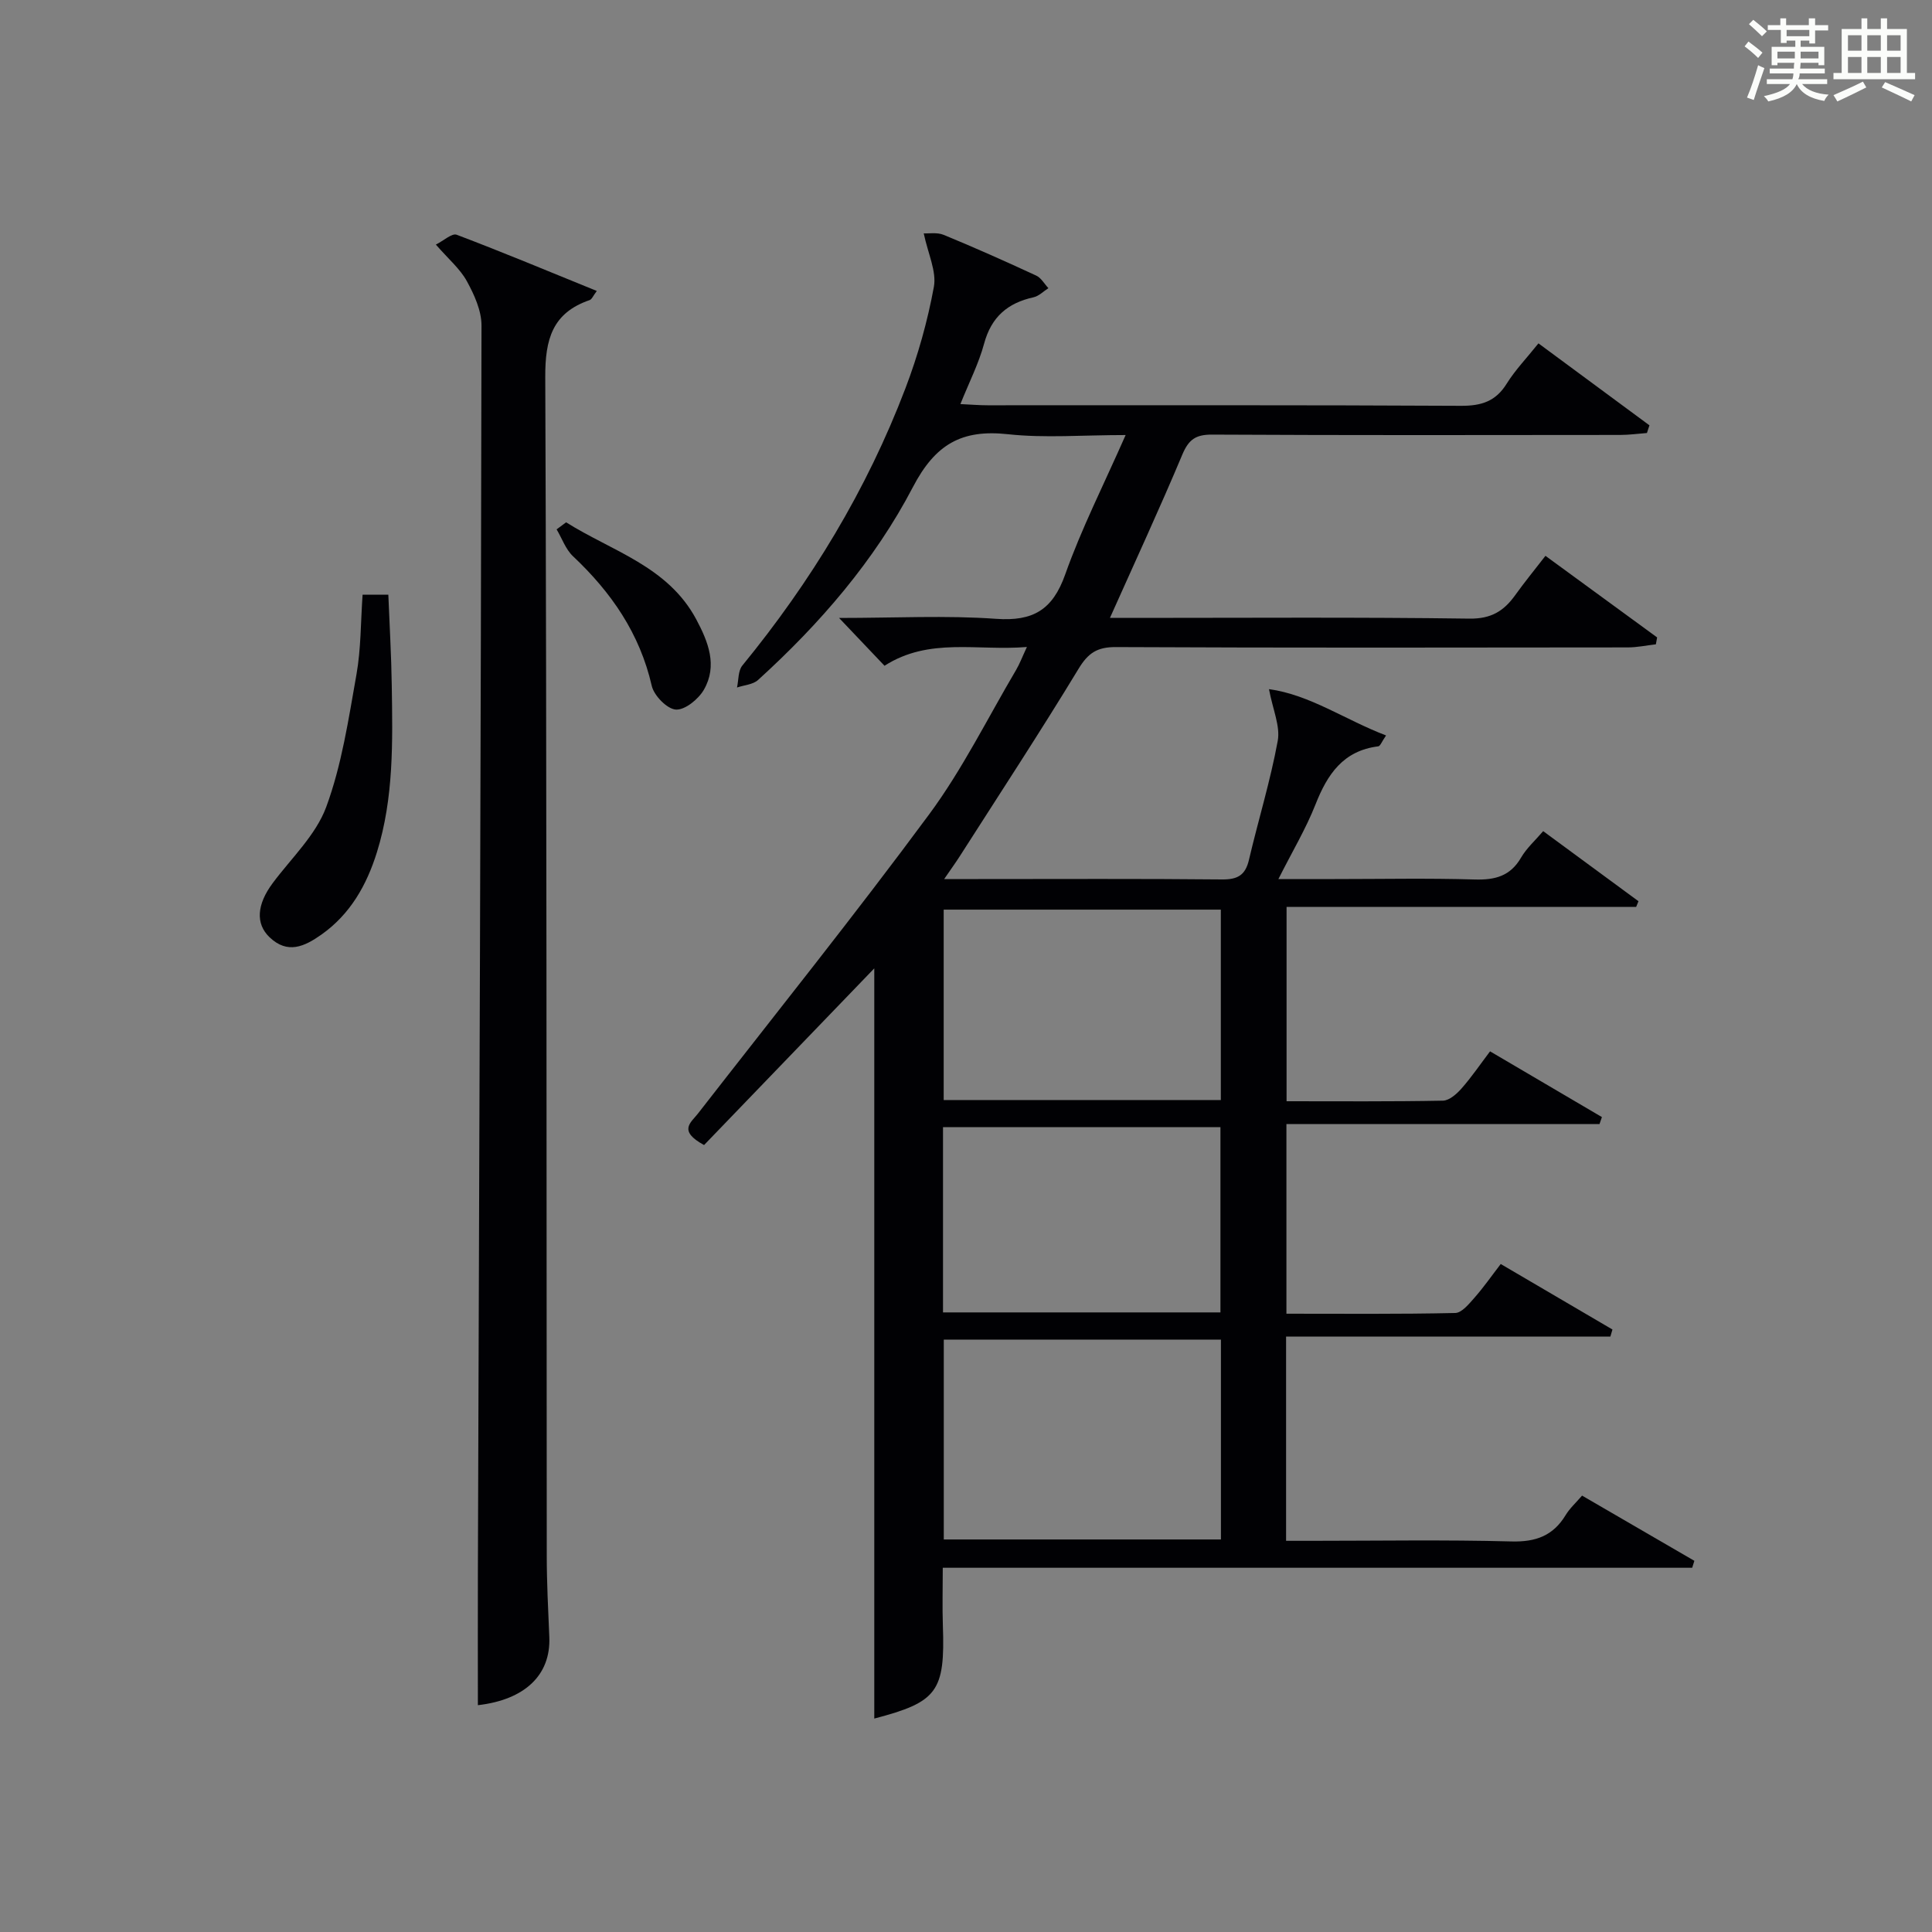 <?xml version="1.0" encoding="utf-8"?>
<svg version="1.1" id="漢_ZDIC_典" xmlns="http://www.w3.org/2000/svg" xmlns:xlink="http://www.w3.org/1999/xlink" x="0px" y="0px"
	 viewBox="0 0 400 400" style="enable-background:new 0 0 400 400;" xml:space="preserve">
<rect x="0" y="0" width="400" height="400" fill="#808080" stroke="none"/>
<style type="text/css">
	.st1{fill:#010104;}
	.st0{fill:#fbfcfa;}
</style>
<g>
	<path class="st0" d="M361.2,9.6l0.8-1c0.9,0.7,1.9,1.4,2.9,2.3L364,12C363,11,362,10.2,361.2,9.6z M361.7,20.2
		c0.9-2.1,1.6-4.3,2.3-6.7c0.4,0.2,0.8,0.4,1.3,0.6c-0.7,2.1-1.5,4.3-2.2,6.6L361.7,20.2z M362.1,5l0.9-0.9c1,0.8,2,1.6,2.8,2.4
		l-1,1C363.9,6.6,363,5.8,362.1,5z M374.6,3.8h1.2v1.4h2.7v1.1h-2.7v2.7h-1.2V8.4h-1.8v1.3h4.9v3.8h-1.2v-0.5h-3.7
		c0,0.4-0.1,0.9-0.1,1.2h5.1v1h-5.2c0,0.5-0.1,0.9-0.3,1.2h6v1h-5.2c1.1,1.3,2.9,2,5.5,2.2c-0.4,0.4-0.7,0.8-0.9,1.3
		c-2.9-0.5-4.8-1.6-5.7-3.5H372c-0.8,1.7-2.7,2.9-5.9,3.6c-0.2-0.4-0.6-0.8-0.9-1.1c2.8-0.6,4.6-1.4,5.4-2.5h-4.8v-1h5.3
		c0.1-0.3,0.2-0.7,0.2-1.2h-4.9v-1h5c0-0.4,0-0.8,0.1-1.2H368v0.5h-1.2V9.7h4.9V8.4h-1.8v0.5h-1.2V6.2H366V5.2h2.6V3.8h1.2v1.4h4.7
		V3.8z M368,12.1h3.6c0-0.4,0-0.9,0-1.4H368V12.1z M369.9,7.5h4.7V6.2h-4.7V7.5z M376.5,10.7h-3.7c0,0.5,0,1,0,1.4h3.7V10.7z"/>
	<path class="st0" d="M385.3,3.8h1.3V6h2.8V3.8h1.3V6h4.1v9.1h1.7v1.3h-16.9v-1.3h1.7V6h4.1V3.8z M385.7,16.9l0.7,1.2
		c-1.8,0.9-3.8,1.9-6,2.9c-0.2-0.4-0.5-0.8-0.8-1.3C381.9,18.7,383.9,17.8,385.7,16.9z M382.6,10.5h2.8V7.3h-2.8V10.5z M382.6,15.1
		h2.8v-3.3h-2.8V15.1z M386.6,10.5h2.8V7.3h-2.8V10.5z M386.6,15.1h2.8v-3.3h-2.8V15.1z M390.3,17c2.1,0.9,4.1,1.8,6.1,2.7l-0.7,1.3
		c-2.2-1.1-4.2-2-6.1-2.9L390.3,17z M393.5,7.3h-2.8v3.2h2.8V7.3z M390.7,15.1h2.8v-3.3h-2.8V15.1z"/>
	
	<path class="st1" d="M318.52,71.09c7.9,5.83,15.44,11.4,22.98,16.97c-0.17,0.53-0.35,1.06-0.52,1.59c-1.85,0.14-3.69,0.4-5.54,0.4
		c-28.16,0.03-56.33,0.08-84.49-0.07c-3.36-0.02-4.84,1-6.15,4.11c-4.68,11.15-9.77,22.14-15,33.84c2,0,3.73,0,5.45,0
		c23,0,46-0.17,68.99,0.15c4.48,0.06,7.11-1.57,9.46-4.85c1.91-2.67,4-5.22,6.27-8.15c7.97,5.82,15.54,11.35,23.12,16.89
		c-0.09,0.48-0.17,0.95-0.26,1.43c-1.94,0.22-3.88,0.64-5.82,0.64c-35.33,0.04-70.66,0.1-105.99-0.07
		c-3.85-0.02-5.74,1.22-7.73,4.52c-7.93,13.07-16.32,25.86-24.55,38.74c-0.86,1.35-1.81,2.65-3.26,4.77c2.86,0,4.94,0,7.03,0
		c16.83,0,33.67-0.09,50.5,0.08c3.22,0.03,4.83-0.88,5.57-4.05c1.93-8.23,4.44-16.34,5.96-24.64c0.56-3.04-1.02-6.47-1.81-10.71
		c8.47,1.16,15.74,6.34,24.24,9.59c-0.89,1.28-1.2,2.2-1.61,2.25c-7.26,0.9-10.54,5.78-13,12.03c-1.99,5.05-4.82,9.77-7.68,15.45
		c4.23,0,7.95,0,11.67,0c9.67,0,19.34-0.2,29,0.09c4.2,0.12,7.35-0.7,9.57-4.53c1.14-1.96,2.93-3.55,4.58-5.48
		c6.76,4.97,13.24,9.74,19.73,14.51c-0.16,0.39-0.32,0.78-0.48,1.17c-24.01,0-48.03,0-72.38,0c0,13.58,0,26.63,0,40.24
		c10.83,0,21.61,0.09,32.38-0.12c1.32-0.03,2.86-1.4,3.86-2.54c2.07-2.35,3.84-4.96,5.89-7.67c7.9,4.64,15.53,9.12,23.16,13.61
		c-0.17,0.48-0.33,0.96-0.5,1.45c-21.5,0-43,0-64.82,0c0,13.32,0,26.03,0,39.26c11.73,0,23.35,0.11,34.95-0.15
		c1.37-0.03,2.87-1.9,4.01-3.19c1.86-2.11,3.47-4.43,5.41-6.95c7.8,4.57,15.47,9.07,23.13,13.56c-0.14,0.49-0.29,0.98-0.43,1.47
		c-22.29,0-44.59,0-67.14,0c0,14.32,0,27.92,0,42.28c1.69,0,3.44,0,5.19,0c13.83,0,27.67-0.24,41.49,0.13
		c5.04,0.13,8.61-1.18,11.21-5.47c0.84-1.39,2.1-2.52,3.39-4.02c7.89,4.58,15.57,9.04,23.25,13.5c-0.15,0.48-0.3,0.96-0.45,1.44
		c-51.46,0-102.92,0-155.16,0c0,4.41-0.11,8.17,0.02,11.92c0.48,13.7-1.11,15.88-14.2,19.3c0-51.84,0-103.74,0-155.32
		c-11.58,12.02-23.53,24.43-35.24,36.58c-5.45-2.96-2.73-4.64-1.28-6.5c16.03-20.61,32.38-40.99,47.89-61.98
		c6.88-9.31,12.08-19.88,18-29.9c0.73-1.24,1.24-2.62,2.23-4.74c-10.31,0.86-20.21-2.05-29.48,3.89c-2.91-3.06-5.7-6-9.41-9.9
		c11.68,0,22.14-0.56,32.5,0.18c7.67,0.55,11.72-1.85,14.32-9.19c3.36-9.48,7.96-18.53,12.51-28.86c-8.96,0-16.74,0.66-24.37-0.17
		c-9.56-1.04-15.03,2.05-19.67,10.94c-7.96,15.25-19.27,28.32-32.06,39.94c-1.05,0.96-2.89,1.06-4.36,1.56
		c0.34-1.53,0.21-3.44,1.09-4.53c14.23-17.39,25.77-36.38,33.77-57.39c2.59-6.79,4.59-13.9,5.9-21.04c0.58-3.2-1.21-6.83-2.1-11.06
		c1.01,0.06,2.76-0.26,4.14,0.31c6.45,2.65,12.82,5.5,19.15,8.43c1.02,0.47,1.69,1.72,2.52,2.6c-1.02,0.65-1.97,1.65-3.08,1.89
		c-5.37,1.18-8.74,4.08-10.23,9.59c-1.11,4.12-3.1,8-4.91,12.52c2.17,0.1,3.9,0.25,5.64,0.25c32.66,0.01,65.33-0.07,97.99,0.11
		c4.26,0.02,7.23-0.93,9.51-4.64C313.73,76.58,316.08,74.15,318.52,71.09z M252.78,277.35c-19.44,0-38.48,0-57.38,0
		c0,14.07,0,27.77,0,41.38c19.32,0,38.24,0,57.38,0C252.78,304.88,252.78,291.29,252.78,277.35z M252.76,188.33
		c-19.38,0-38.42,0-57.38,0c0,13.38,0,26.42,0,39.42c19.3,0,38.22,0,57.38,0C252.76,214.59,252.76,201.67,252.76,188.33z
		 M195.24,271.72c19.27,0,38.31,0,57.44,0c0-12.99,0-25.69,0-38.36c-19.36,0-38.4,0-57.44,0
		C195.24,246.32,195.24,258.91,195.24,271.72z"/>
	<path class="st1" d="M98.94,353.04c0-9.05-0.03-18.15,0-27.25c0.29-86.13,0.62-172.27,0.75-258.4c0-3.08-1.5-6.38-3.03-9.17
		c-1.4-2.56-3.8-4.57-6.42-7.58c1.62-0.81,3.34-2.41,4.31-2.04c9.6,3.64,19.08,7.6,29.01,11.64c-0.75,0.98-1.02,1.73-1.48,1.89
		c-7.73,2.65-9.22,8.13-9.19,15.9c0.32,81.32,0.24,162.65,0.31,243.97c0,5.65,0.29,11.3,0.53,16.95
		C114.05,346.86,108.59,351.93,98.94,353.04z"/>
	<path class="st1" d="M75.07,123.13c1.65,0,3.07,0,5.33,0c0.25,6.33,0.62,12.55,0.71,18.78c0.18,11.62,0.44,23.28-3.08,34.56
		c-2.12,6.79-5.51,12.81-11.5,17.04c-3.48,2.45-6.98,4.11-10.72,0.54c-2.95-2.82-2.63-6.8,0.65-11.21
		c3.85-5.17,8.93-9.94,11.08-15.76c3.22-8.73,4.62-18.19,6.26-27.43C74.75,134.31,74.67,128.79,75.07,123.13z"/>
	<path class="st1" d="M117.21,108.14c9.48,5.98,21.04,9.08,26.93,20.07c2.48,4.64,4.48,9.6,1.58,14.61c-1.13,1.95-3.91,4.21-5.79,4.09
		c-1.82-0.12-4.52-2.88-4.99-4.91c-2.48-10.84-8.37-19.36-16.3-26.83c-1.53-1.44-2.28-3.69-3.4-5.57
		C115.91,109.11,116.56,108.63,117.21,108.14z"/>
	
	
	
</g>
</svg>
